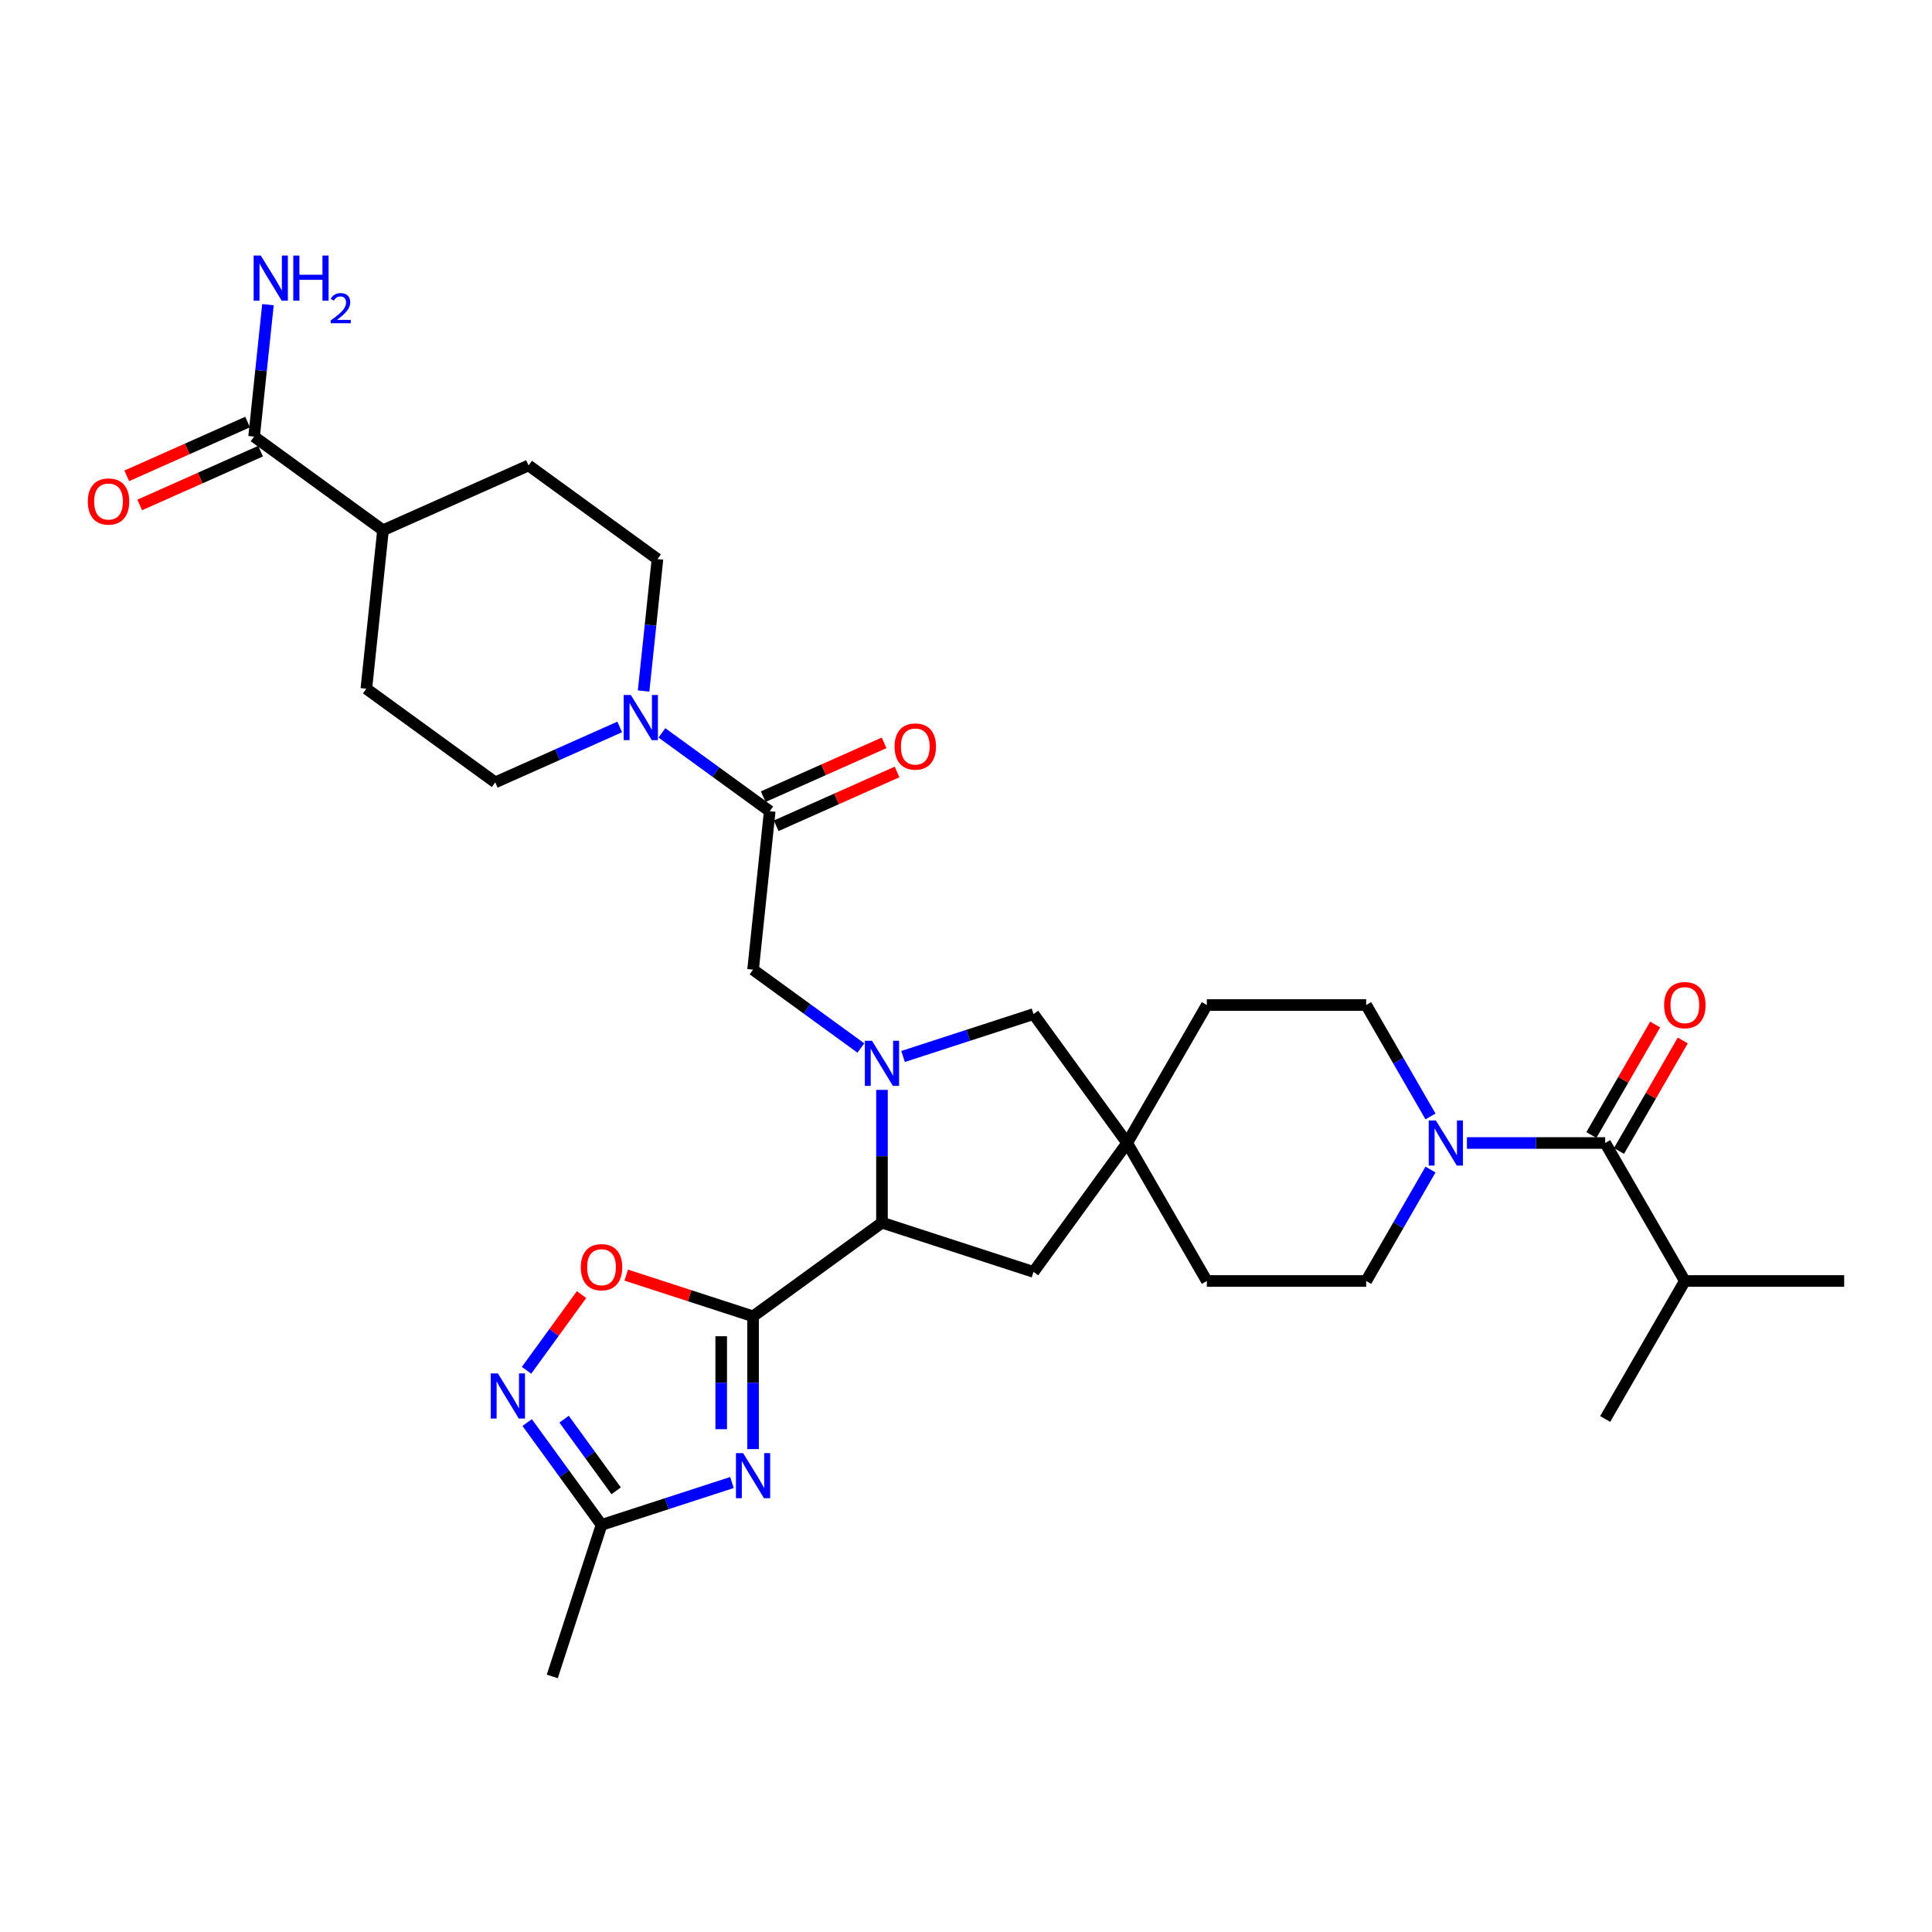 <?xml version='1.0' encoding='iso-8859-1'?>
<svg version='1.1' baseProfile='full'
              xmlns='http://www.w3.org/2000/svg'
                      xmlns:rdkit='http://www.rdkit.org/xml'
                      xmlns:xlink='http://www.w3.org/1999/xlink'
                  xml:space='preserve'
width='1000px' height='1000px' viewBox='0 0 1000 1000'>
<!-- END OF HEADER -->
<rect style='opacity:1.0;fill:#FFFFFF;stroke:none' width='1000' height='1000' x='0' y='0'> </rect>
<path class='bond-0' d='M 389.785,681.328 L 389.785,715.694' style='fill:none;fill-rule:evenodd;stroke:#000000;stroke-width:6px;stroke-linecap:butt;stroke-linejoin:miter;stroke-opacity:1' />
<path class='bond-0' d='M 389.785,715.694 L 389.785,750.06' style='fill:none;fill-rule:evenodd;stroke:#0000FF;stroke-width:6px;stroke-linecap:butt;stroke-linejoin:miter;stroke-opacity:1' />
<path class='bond-0' d='M 373.29,691.638 L 373.29,715.694' style='fill:none;fill-rule:evenodd;stroke:#000000;stroke-width:6px;stroke-linecap:butt;stroke-linejoin:miter;stroke-opacity:1' />
<path class='bond-0' d='M 373.29,715.694 L 373.29,739.75' style='fill:none;fill-rule:evenodd;stroke:#0000FF;stroke-width:6px;stroke-linecap:butt;stroke-linejoin:miter;stroke-opacity:1' />
<path class='bond-2' d='M 389.785,681.328 L 456.506,632.851' style='fill:none;fill-rule:evenodd;stroke:#000000;stroke-width:6px;stroke-linecap:butt;stroke-linejoin:miter;stroke-opacity:1' />
<path class='bond-3' d='M 389.785,681.328 L 356.958,670.662' style='fill:none;fill-rule:evenodd;stroke:#000000;stroke-width:6px;stroke-linecap:butt;stroke-linejoin:miter;stroke-opacity:1' />
<path class='bond-3' d='M 356.958,670.662 L 324.132,659.996' style='fill:none;fill-rule:evenodd;stroke:#FF0000;stroke-width:6px;stroke-linecap:butt;stroke-linejoin:miter;stroke-opacity:1' />
<path class='bond-9' d='M 378.865,767.348 L 345.107,778.317' style='fill:none;fill-rule:evenodd;stroke:#0000FF;stroke-width:6px;stroke-linecap:butt;stroke-linejoin:miter;stroke-opacity:1' />
<path class='bond-9' d='M 345.107,778.317 L 311.349,789.286' style='fill:none;fill-rule:evenodd;stroke:#000000;stroke-width:6px;stroke-linecap:butt;stroke-linejoin:miter;stroke-opacity:1' />
<path class='bond-1' d='M 456.506,564.119 L 456.506,598.485' style='fill:none;fill-rule:evenodd;stroke:#0000FF;stroke-width:6px;stroke-linecap:butt;stroke-linejoin:miter;stroke-opacity:1' />
<path class='bond-1' d='M 456.506,598.485 L 456.506,632.851' style='fill:none;fill-rule:evenodd;stroke:#000000;stroke-width:6px;stroke-linecap:butt;stroke-linejoin:miter;stroke-opacity:1' />
<path class='bond-10' d='M 445.587,542.445 L 417.686,522.174' style='fill:none;fill-rule:evenodd;stroke:#0000FF;stroke-width:6px;stroke-linecap:butt;stroke-linejoin:miter;stroke-opacity:1' />
<path class='bond-10' d='M 417.686,522.174 L 389.785,501.903' style='fill:none;fill-rule:evenodd;stroke:#000000;stroke-width:6px;stroke-linecap:butt;stroke-linejoin:miter;stroke-opacity:1' />
<path class='bond-12' d='M 467.426,546.831 L 501.184,535.862' style='fill:none;fill-rule:evenodd;stroke:#0000FF;stroke-width:6px;stroke-linecap:butt;stroke-linejoin:miter;stroke-opacity:1' />
<path class='bond-12' d='M 501.184,535.862 L 534.943,524.893' style='fill:none;fill-rule:evenodd;stroke:#000000;stroke-width:6px;stroke-linecap:butt;stroke-linejoin:miter;stroke-opacity:1' />
<path class='bond-14' d='M 456.506,632.851 L 534.943,658.337' style='fill:none;fill-rule:evenodd;stroke:#000000;stroke-width:6px;stroke-linecap:butt;stroke-linejoin:miter;stroke-opacity:1' />
<path class='bond-4' d='M 301.006,670.077 L 286.771,689.67' style='fill:none;fill-rule:evenodd;stroke:#FF0000;stroke-width:6px;stroke-linecap:butt;stroke-linejoin:miter;stroke-opacity:1' />
<path class='bond-4' d='M 286.771,689.67 L 272.535,709.264' style='fill:none;fill-rule:evenodd;stroke:#0000FF;stroke-width:6px;stroke-linecap:butt;stroke-linejoin:miter;stroke-opacity:1' />
<path class='bond-32' d='M 272.855,736.304 L 292.102,762.795' style='fill:none;fill-rule:evenodd;stroke:#0000FF;stroke-width:6px;stroke-linecap:butt;stroke-linejoin:miter;stroke-opacity:1' />
<path class='bond-32' d='M 292.102,762.795 L 311.349,789.286' style='fill:none;fill-rule:evenodd;stroke:#000000;stroke-width:6px;stroke-linecap:butt;stroke-linejoin:miter;stroke-opacity:1' />
<path class='bond-32' d='M 291.973,734.556 L 305.446,753.1' style='fill:none;fill-rule:evenodd;stroke:#0000FF;stroke-width:6px;stroke-linecap:butt;stroke-linejoin:miter;stroke-opacity:1' />
<path class='bond-32' d='M 305.446,753.1 L 318.919,771.643' style='fill:none;fill-rule:evenodd;stroke:#000000;stroke-width:6px;stroke-linecap:butt;stroke-linejoin:miter;stroke-opacity:1' />
<path class='bond-5' d='M 398.405,419.882 L 389.785,501.903' style='fill:none;fill-rule:evenodd;stroke:#000000;stroke-width:6px;stroke-linecap:butt;stroke-linejoin:miter;stroke-opacity:1' />
<path class='bond-7' d='M 398.405,419.882 L 370.504,399.61' style='fill:none;fill-rule:evenodd;stroke:#000000;stroke-width:6px;stroke-linecap:butt;stroke-linejoin:miter;stroke-opacity:1' />
<path class='bond-7' d='M 370.504,399.61 L 342.603,379.339' style='fill:none;fill-rule:evenodd;stroke:#0000FF;stroke-width:6px;stroke-linecap:butt;stroke-linejoin:miter;stroke-opacity:1' />
<path class='bond-19' d='M 401.76,427.416 L 433.039,413.49' style='fill:none;fill-rule:evenodd;stroke:#000000;stroke-width:6px;stroke-linecap:butt;stroke-linejoin:miter;stroke-opacity:1' />
<path class='bond-19' d='M 433.039,413.49 L 464.319,399.563' style='fill:none;fill-rule:evenodd;stroke:#FF0000;stroke-width:6px;stroke-linecap:butt;stroke-linejoin:miter;stroke-opacity:1' />
<path class='bond-19' d='M 395.051,412.348 L 426.331,398.421' style='fill:none;fill-rule:evenodd;stroke:#000000;stroke-width:6px;stroke-linecap:butt;stroke-linejoin:miter;stroke-opacity:1' />
<path class='bond-19' d='M 426.331,398.421 L 457.61,384.494' style='fill:none;fill-rule:evenodd;stroke:#FF0000;stroke-width:6px;stroke-linecap:butt;stroke-linejoin:miter;stroke-opacity:1' />
<path class='bond-6' d='M 740.431,605.355 L 723.779,634.197' style='fill:none;fill-rule:evenodd;stroke:#0000FF;stroke-width:6px;stroke-linecap:butt;stroke-linejoin:miter;stroke-opacity:1' />
<path class='bond-6' d='M 723.779,634.197 L 707.128,663.039' style='fill:none;fill-rule:evenodd;stroke:#000000;stroke-width:6px;stroke-linecap:butt;stroke-linejoin:miter;stroke-opacity:1' />
<path class='bond-8' d='M 759.283,591.615 L 795.06,591.615' style='fill:none;fill-rule:evenodd;stroke:#0000FF;stroke-width:6px;stroke-linecap:butt;stroke-linejoin:miter;stroke-opacity:1' />
<path class='bond-8' d='M 795.06,591.615 L 830.837,591.615' style='fill:none;fill-rule:evenodd;stroke:#000000;stroke-width:6px;stroke-linecap:butt;stroke-linejoin:miter;stroke-opacity:1' />
<path class='bond-34' d='M 740.431,577.875 L 723.779,549.034' style='fill:none;fill-rule:evenodd;stroke:#0000FF;stroke-width:6px;stroke-linecap:butt;stroke-linejoin:miter;stroke-opacity:1' />
<path class='bond-34' d='M 723.779,549.034 L 707.128,520.192' style='fill:none;fill-rule:evenodd;stroke:#000000;stroke-width:6px;stroke-linecap:butt;stroke-linejoin:miter;stroke-opacity:1' />
<path class='bond-16' d='M 320.764,376.267 L 288.553,390.609' style='fill:none;fill-rule:evenodd;stroke:#0000FF;stroke-width:6px;stroke-linecap:butt;stroke-linejoin:miter;stroke-opacity:1' />
<path class='bond-16' d='M 288.553,390.609 L 256.341,404.95' style='fill:none;fill-rule:evenodd;stroke:#000000;stroke-width:6px;stroke-linecap:butt;stroke-linejoin:miter;stroke-opacity:1' />
<path class='bond-17' d='M 333.128,357.666 L 336.716,323.525' style='fill:none;fill-rule:evenodd;stroke:#0000FF;stroke-width:6px;stroke-linecap:butt;stroke-linejoin:miter;stroke-opacity:1' />
<path class='bond-17' d='M 336.716,323.525 L 340.304,289.385' style='fill:none;fill-rule:evenodd;stroke:#000000;stroke-width:6px;stroke-linecap:butt;stroke-linejoin:miter;stroke-opacity:1' />
<path class='bond-18' d='M 837.979,595.739 L 854.488,567.144' style='fill:none;fill-rule:evenodd;stroke:#000000;stroke-width:6px;stroke-linecap:butt;stroke-linejoin:miter;stroke-opacity:1' />
<path class='bond-18' d='M 854.488,567.144 L 870.997,538.55' style='fill:none;fill-rule:evenodd;stroke:#FF0000;stroke-width:6px;stroke-linecap:butt;stroke-linejoin:miter;stroke-opacity:1' />
<path class='bond-18' d='M 823.694,587.492 L 840.203,558.897' style='fill:none;fill-rule:evenodd;stroke:#000000;stroke-width:6px;stroke-linecap:butt;stroke-linejoin:miter;stroke-opacity:1' />
<path class='bond-18' d='M 840.203,558.897 L 856.712,530.303' style='fill:none;fill-rule:evenodd;stroke:#FF0000;stroke-width:6px;stroke-linecap:butt;stroke-linejoin:miter;stroke-opacity:1' />
<path class='bond-25' d='M 830.837,591.615 L 872.073,663.039' style='fill:none;fill-rule:evenodd;stroke:#000000;stroke-width:6px;stroke-linecap:butt;stroke-linejoin:miter;stroke-opacity:1' />
<path class='bond-29' d='M 311.349,789.286 L 285.863,867.722' style='fill:none;fill-rule:evenodd;stroke:#000000;stroke-width:6px;stroke-linecap:butt;stroke-linejoin:miter;stroke-opacity:1' />
<path class='bond-11' d='M 583.419,591.615 L 534.943,658.337' style='fill:none;fill-rule:evenodd;stroke:#000000;stroke-width:6px;stroke-linecap:butt;stroke-linejoin:miter;stroke-opacity:1' />
<path class='bond-27' d='M 583.419,591.615 L 624.655,520.192' style='fill:none;fill-rule:evenodd;stroke:#000000;stroke-width:6px;stroke-linecap:butt;stroke-linejoin:miter;stroke-opacity:1' />
<path class='bond-28' d='M 583.419,591.615 L 624.655,663.039' style='fill:none;fill-rule:evenodd;stroke:#000000;stroke-width:6px;stroke-linecap:butt;stroke-linejoin:miter;stroke-opacity:1' />
<path class='bond-33' d='M 583.419,591.615 L 534.943,524.893' style='fill:none;fill-rule:evenodd;stroke:#000000;stroke-width:6px;stroke-linecap:butt;stroke-linejoin:miter;stroke-opacity:1' />
<path class='bond-13' d='M 131.518,225.977 L 198.24,274.453' style='fill:none;fill-rule:evenodd;stroke:#000000;stroke-width:6px;stroke-linecap:butt;stroke-linejoin:miter;stroke-opacity:1' />
<path class='bond-22' d='M 128.164,218.443 L 96.884,232.369' style='fill:none;fill-rule:evenodd;stroke:#000000;stroke-width:6px;stroke-linecap:butt;stroke-linejoin:miter;stroke-opacity:1' />
<path class='bond-22' d='M 96.884,232.369 L 65.605,246.296' style='fill:none;fill-rule:evenodd;stroke:#FF0000;stroke-width:6px;stroke-linecap:butt;stroke-linejoin:miter;stroke-opacity:1' />
<path class='bond-22' d='M 134.873,233.511 L 103.593,247.438' style='fill:none;fill-rule:evenodd;stroke:#000000;stroke-width:6px;stroke-linecap:butt;stroke-linejoin:miter;stroke-opacity:1' />
<path class='bond-22' d='M 103.593,247.438 L 72.314,261.365' style='fill:none;fill-rule:evenodd;stroke:#FF0000;stroke-width:6px;stroke-linecap:butt;stroke-linejoin:miter;stroke-opacity:1' />
<path class='bond-26' d='M 131.518,225.977 L 135.107,191.837' style='fill:none;fill-rule:evenodd;stroke:#000000;stroke-width:6px;stroke-linecap:butt;stroke-linejoin:miter;stroke-opacity:1' />
<path class='bond-26' d='M 135.107,191.837 L 138.695,157.696' style='fill:none;fill-rule:evenodd;stroke:#0000FF;stroke-width:6px;stroke-linecap:butt;stroke-linejoin:miter;stroke-opacity:1' />
<path class='bond-15' d='M 198.24,274.453 L 273.583,240.909' style='fill:none;fill-rule:evenodd;stroke:#000000;stroke-width:6px;stroke-linecap:butt;stroke-linejoin:miter;stroke-opacity:1' />
<path class='bond-35' d='M 198.24,274.453 L 189.619,356.474' style='fill:none;fill-rule:evenodd;stroke:#000000;stroke-width:6px;stroke-linecap:butt;stroke-linejoin:miter;stroke-opacity:1' />
<path class='bond-23' d='M 256.341,404.95 L 189.619,356.474' style='fill:none;fill-rule:evenodd;stroke:#000000;stroke-width:6px;stroke-linecap:butt;stroke-linejoin:miter;stroke-opacity:1' />
<path class='bond-24' d='M 340.304,289.385 L 273.583,240.909' style='fill:none;fill-rule:evenodd;stroke:#000000;stroke-width:6px;stroke-linecap:butt;stroke-linejoin:miter;stroke-opacity:1' />
<path class='bond-20' d='M 707.128,663.039 L 624.655,663.039' style='fill:none;fill-rule:evenodd;stroke:#000000;stroke-width:6px;stroke-linecap:butt;stroke-linejoin:miter;stroke-opacity:1' />
<path class='bond-21' d='M 707.128,520.192 L 624.655,520.192' style='fill:none;fill-rule:evenodd;stroke:#000000;stroke-width:6px;stroke-linecap:butt;stroke-linejoin:miter;stroke-opacity:1' />
<path class='bond-30' d='M 872.073,663.039 L 954.545,663.039' style='fill:none;fill-rule:evenodd;stroke:#000000;stroke-width:6px;stroke-linecap:butt;stroke-linejoin:miter;stroke-opacity:1' />
<path class='bond-31' d='M 872.073,663.039 L 830.837,734.462' style='fill:none;fill-rule:evenodd;stroke:#000000;stroke-width:6px;stroke-linecap:butt;stroke-linejoin:miter;stroke-opacity:1' />
<path  class='atom-1' d='M 384.622 752.122
L 392.275 764.493
Q 393.034 765.714, 394.255 767.924
Q 395.475 770.134, 395.541 770.266
L 395.541 752.122
L 398.642 752.122
L 398.642 775.478
L 395.442 775.478
L 387.228 761.953
Q 386.271 760.369, 385.249 758.555
Q 384.259 756.741, 383.962 756.18
L 383.962 775.478
L 380.927 775.478
L 380.927 752.122
L 384.622 752.122
' fill='#0000FF'/>
<path  class='atom-2' d='M 451.344 538.701
L 458.997 551.072
Q 459.756 552.292, 460.976 554.502
Q 462.197 556.713, 462.263 556.845
L 462.263 538.701
L 465.364 538.701
L 465.364 562.057
L 462.164 562.057
L 453.95 548.531
Q 452.993 546.948, 451.97 545.134
Q 450.981 543.319, 450.684 542.758
L 450.684 562.057
L 447.649 562.057
L 447.649 538.701
L 451.344 538.701
' fill='#0000FF'/>
<path  class='atom-4' d='M 300.627 655.908
Q 300.627 650.3, 303.398 647.166
Q 306.169 644.032, 311.349 644.032
Q 316.528 644.032, 319.299 647.166
Q 322.07 650.3, 322.07 655.908
Q 322.07 661.582, 319.266 664.815
Q 316.462 668.015, 311.349 668.015
Q 306.202 668.015, 303.398 664.815
Q 300.627 661.615, 300.627 655.908
M 311.349 665.376
Q 314.911 665.376, 316.825 663.001
Q 318.771 660.593, 318.771 655.908
Q 318.771 651.323, 316.825 649.013
Q 314.911 646.671, 311.349 646.671
Q 307.786 646.671, 305.839 648.98
Q 303.926 651.29, 303.926 655.908
Q 303.926 660.626, 305.839 663.001
Q 307.786 665.376, 311.349 665.376
' fill='#FF0000'/>
<path  class='atom-5' d='M 257.71 710.886
L 265.363 723.257
Q 266.122 724.477, 267.342 726.688
Q 268.563 728.898, 268.629 729.03
L 268.629 710.886
L 271.73 710.886
L 271.73 734.242
L 268.53 734.242
L 260.316 720.717
Q 259.359 719.133, 258.336 717.319
Q 257.347 715.504, 257.05 714.943
L 257.05 734.242
L 254.015 734.242
L 254.015 710.886
L 257.71 710.886
' fill='#0000FF'/>
<path  class='atom-7' d='M 743.201 579.937
L 750.855 592.308
Q 751.613 593.529, 752.834 595.739
Q 754.055 597.949, 754.121 598.081
L 754.121 579.937
L 757.221 579.937
L 757.221 603.293
L 754.022 603.293
L 745.807 589.768
Q 744.851 588.184, 743.828 586.37
Q 742.838 584.556, 742.541 583.995
L 742.541 603.293
L 739.506 603.293
L 739.506 579.937
L 743.201 579.937
' fill='#0000FF'/>
<path  class='atom-8' d='M 326.521 359.728
L 334.174 372.098
Q 334.933 373.319, 336.154 375.529
Q 337.374 377.74, 337.44 377.872
L 337.44 359.728
L 340.541 359.728
L 340.541 383.084
L 337.341 383.084
L 329.127 369.558
Q 328.17 367.975, 327.148 366.16
Q 326.158 364.346, 325.861 363.785
L 325.861 383.084
L 322.826 383.084
L 322.826 359.728
L 326.521 359.728
' fill='#0000FF'/>
<path  class='atom-19' d='M 861.351 520.258
Q 861.351 514.65, 864.122 511.516
Q 866.894 508.382, 872.073 508.382
Q 877.252 508.382, 880.023 511.516
Q 882.794 514.65, 882.794 520.258
Q 882.794 525.932, 879.99 529.165
Q 877.186 532.365, 872.073 532.365
Q 866.927 532.365, 864.122 529.165
Q 861.351 525.965, 861.351 520.258
M 872.073 529.726
Q 875.636 529.726, 877.549 527.35
Q 879.495 524.942, 879.495 520.258
Q 879.495 515.672, 877.549 513.363
Q 875.636 511.021, 872.073 511.021
Q 868.51 511.021, 866.564 513.33
Q 864.65 515.639, 864.65 520.258
Q 864.65 524.975, 866.564 527.35
Q 868.51 529.726, 872.073 529.726
' fill='#FF0000'/>
<path  class='atom-20' d='M 463.026 386.403
Q 463.026 380.795, 465.798 377.661
Q 468.569 374.527, 473.748 374.527
Q 478.927 374.527, 481.698 377.661
Q 484.469 380.795, 484.469 386.403
Q 484.469 392.077, 481.665 395.31
Q 478.861 398.51, 473.748 398.51
Q 468.602 398.51, 465.798 395.31
Q 463.026 392.11, 463.026 386.403
M 473.748 395.871
Q 477.311 395.871, 479.224 393.496
Q 481.17 391.088, 481.17 386.403
Q 481.17 381.818, 479.224 379.508
Q 477.311 377.166, 473.748 377.166
Q 470.185 377.166, 468.239 379.476
Q 466.325 381.785, 466.325 386.403
Q 466.325 391.121, 468.239 393.496
Q 470.185 395.871, 473.748 395.871
' fill='#FF0000'/>
<path  class='atom-23' d='M 45.455 259.588
Q 45.455 253.98, 48.226 250.846
Q 50.997 247.712, 56.176 247.712
Q 61.355 247.712, 64.126 250.846
Q 66.897 253.98, 66.897 259.588
Q 66.897 265.262, 64.093 268.495
Q 61.289 271.695, 56.176 271.695
Q 51.03 271.695, 48.226 268.495
Q 45.455 265.295, 45.455 259.588
M 56.176 269.056
Q 59.739 269.056, 61.652 266.68
Q 63.599 264.272, 63.599 259.588
Q 63.599 255.002, 61.652 252.693
Q 59.739 250.351, 56.176 250.351
Q 52.613 250.351, 50.667 252.66
Q 48.753 254.969, 48.753 259.588
Q 48.753 264.305, 50.667 266.68
Q 52.613 269.056, 56.176 269.056
' fill='#FF0000'/>
<path  class='atom-27' d='M 134.976 132.278
L 142.63 144.649
Q 143.389 145.87, 144.609 148.08
Q 145.83 150.29, 145.896 150.422
L 145.896 132.278
L 148.997 132.278
L 148.997 155.634
L 145.797 155.634
L 137.583 142.109
Q 136.626 140.525, 135.603 138.711
Q 134.614 136.897, 134.317 136.336
L 134.317 155.634
L 131.282 155.634
L 131.282 132.278
L 134.976 132.278
' fill='#0000FF'/>
<path  class='atom-27' d='M 151.801 132.278
L 154.968 132.278
L 154.968 142.208
L 166.91 142.208
L 166.91 132.278
L 170.077 132.278
L 170.077 155.634
L 166.91 155.634
L 166.91 144.847
L 154.968 144.847
L 154.968 155.634
L 151.801 155.634
L 151.801 132.278
' fill='#0000FF'/>
<path  class='atom-27' d='M 171.209 154.815
Q 171.775 153.356, 173.125 152.551
Q 174.475 151.723, 176.347 151.723
Q 178.677 151.723, 179.983 152.986
Q 181.29 154.249, 181.29 156.491
Q 181.29 158.778, 179.591 160.911
Q 177.915 163.045, 174.431 165.571
L 181.551 165.571
L 181.551 167.313
L 171.165 167.313
L 171.165 165.854
Q 174.039 163.807, 175.738 162.283
Q 177.458 160.759, 178.285 159.387
Q 179.112 158.016, 179.112 156.6
Q 179.112 155.12, 178.372 154.292
Q 177.632 153.465, 176.347 153.465
Q 175.106 153.465, 174.279 153.966
Q 173.452 154.467, 172.864 155.577
L 171.209 154.815
' fill='#0000FF'/>
</svg>
